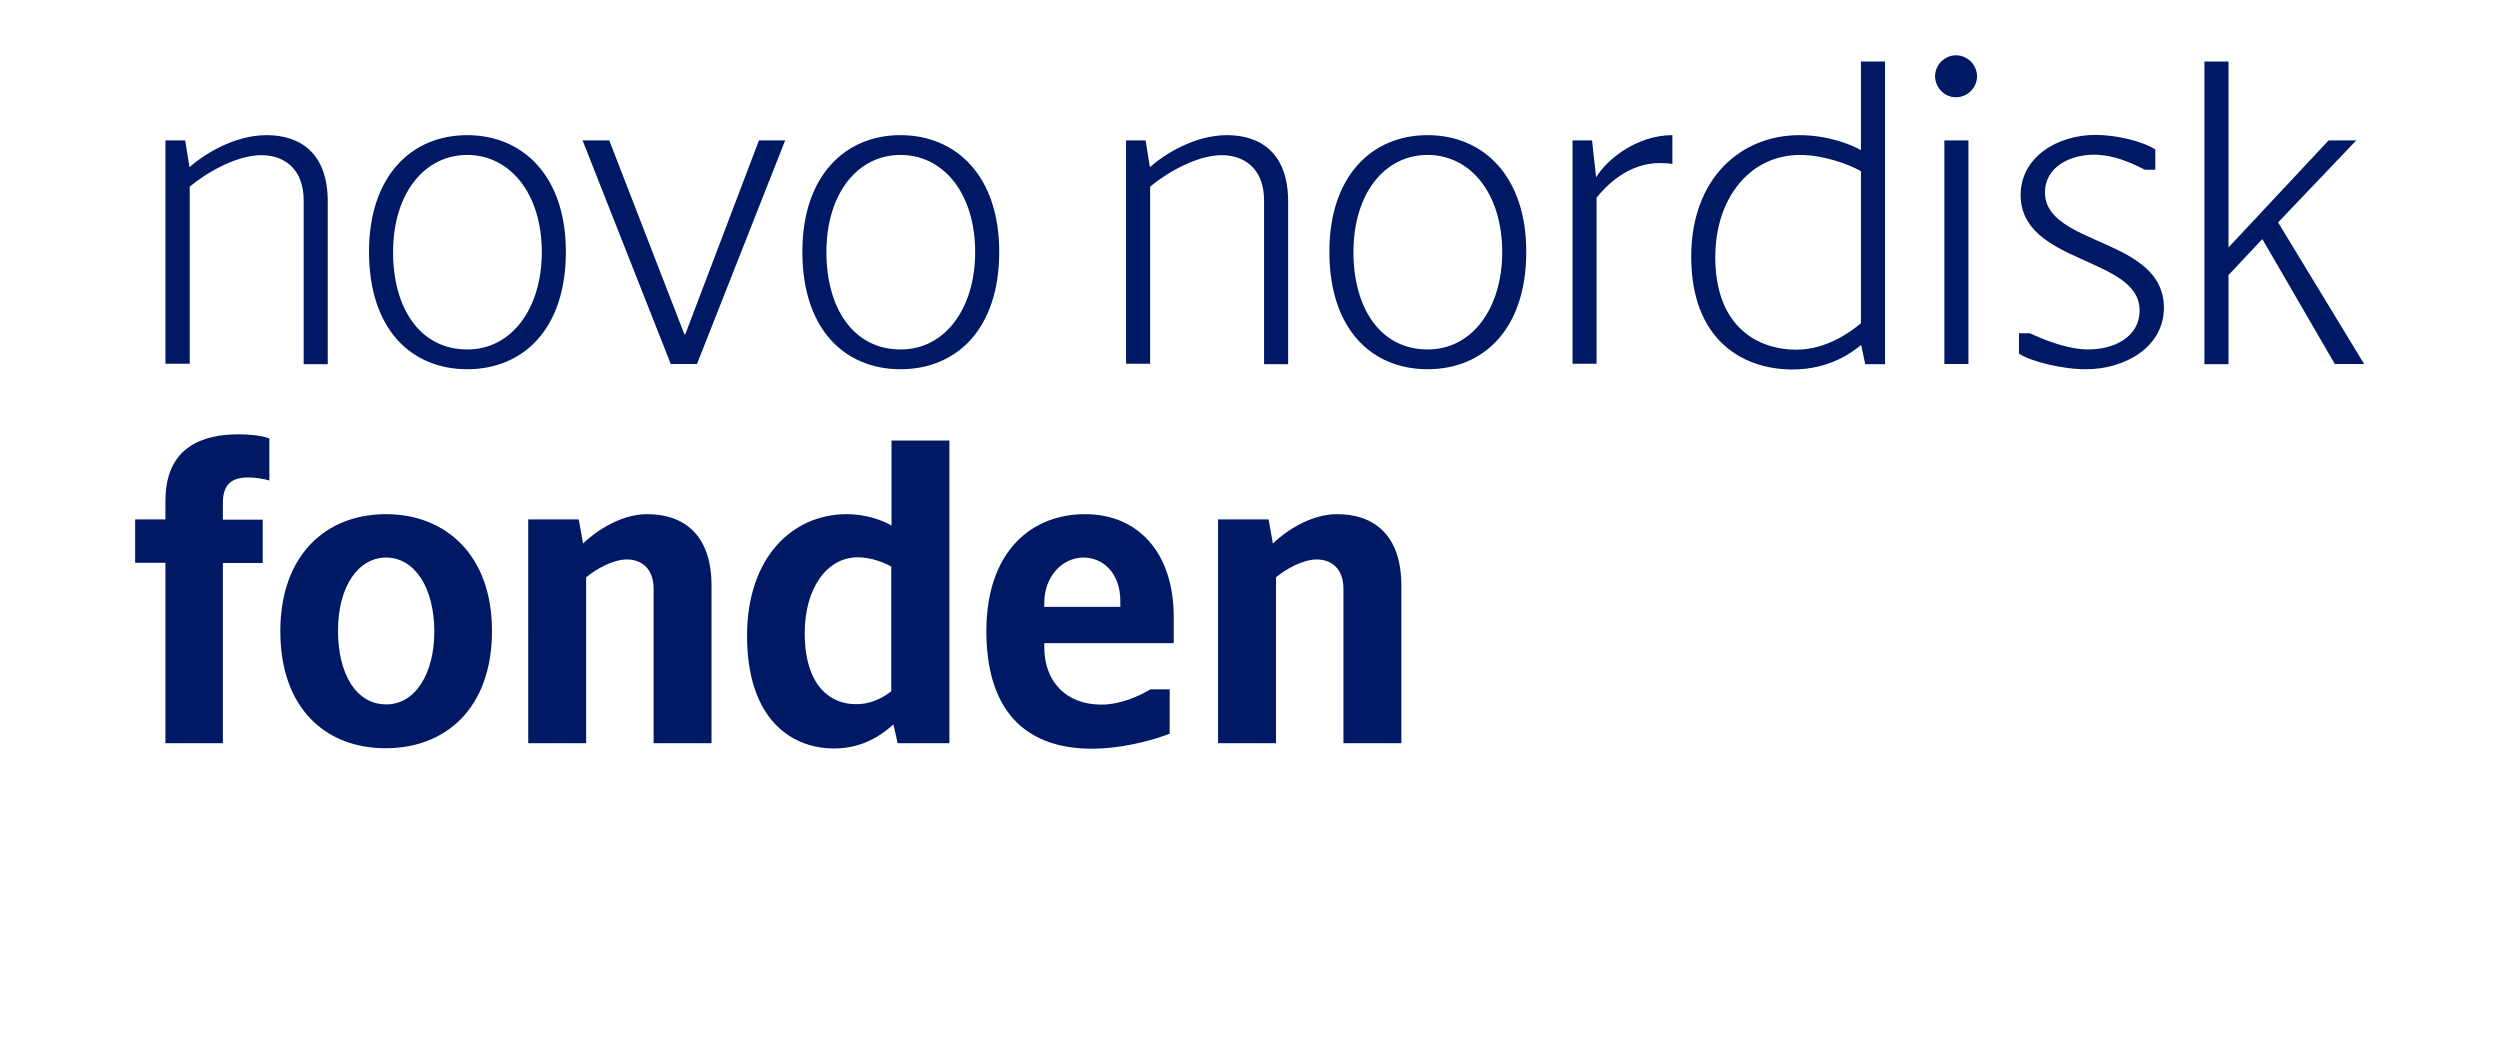 <?xml version="1.0" encoding="utf-8"?>
<!-- Generator: Adobe Illustrator 26.0.1, SVG Export Plug-In . SVG Version: 6.00 Build 0)  -->
<svg version="1.1" id="Layer_1" xmlns="http://www.w3.org/2000/svg" xmlns:xlink="http://www.w3.org/1999/xlink" x="0px" y="0px"
	 viewBox="0 0 1048.8 442.2" style="enable-background:new 0 0 1048.8 442.2;" xml:space="preserve">
<style type="text/css">
	.st0{fill:#001965;}
</style>
<path class="st0" d="M69.4,58.9h8.3l1.8,11.2c6.1-5.3,18.6-13.4,32.4-13.4c14,0,25.6,7.5,25.6,27.8v68.3h-10.1V84.1
	c0-13.2-8.1-19-17.8-19c-10.5,0-23.2,7.5-30,13.2v74.3H69.4V58.9z M154.8,105.6c0-31.6,17.7-48.9,41.2-48.9s41.4,17.3,41.4,48.9
	c0,32.8-18.2,49.3-41.4,49.3S154.8,138.4,154.8,105.6z M227.3,105.8C227.3,81,213.8,65,196,65s-31.1,16-31.1,40.8
	c0,23.6,11.4,40.8,31.1,40.8C214.6,146.7,227.3,129.4,227.3,105.8z M244.4,58.9h11.2l31.5,81.3h0.4l30.9-81.3h11l-37,93.8h-11
	L244.4,58.9z M336.6,105.6c0-31.6,17.7-48.9,41.2-48.9s41.4,17.3,41.4,48.9c0,32.8-18.2,49.3-41.4,49.3S336.6,138.4,336.6,105.6z
	 M409.1,105.8c0-24.8-13.4-40.8-31.3-40.8s-31.1,16-31.1,40.8c0,23.6,11.4,40.8,31.1,40.8C396.4,146.7,409.1,129.4,409.1,105.8z
	 M472.3,58.9h8.3l1.8,11.2c6.1-5.3,18.6-13.4,32.4-13.4c14,0,25.6,7.5,25.6,27.8v68.3h-10.1V84.1c0-13.2-8.1-19-17.8-19
	c-10.5,0-23.2,7.5-30,13.2v74.3h-10.1V58.9z M557.7,105.6c0-31.6,17.7-48.9,41.2-48.9s41.4,17.3,41.4,48.9
	c0,32.8-18.2,49.3-41.4,49.3S557.7,138.4,557.7,105.6z M630.2,105.8c0-24.8-13.4-40.8-31.3-40.8s-31.1,16-31.1,40.8
	c0,23.6,11.4,40.8,31.1,40.8C617.5,146.7,630.2,129.4,630.2,105.8z M659.6,58.9h8.3l1.7,15.5c4.6-7.7,17.3-17.7,32-17.7v12.1
	c-0.9-0.2-3.5-0.4-5.3-0.4c-13.2,0-22.4,9.4-26.5,14.5v69.7h-10.1V58.9z M709.5,107.7c0-32.9,20.8-51,45.4-51
	c11.8,0,21.7,3.9,25.8,6.3V25.8h10.1v127h-8.3l-1.7-8.1C777,147.8,767.6,155,752,155C730.3,155,709.5,141.9,709.5,107.7z
	 M780.7,135.6V71.8c-5.5-3.1-16-6.8-25.6-6.8c-20.6,0-35.5,17.7-35.5,42.9c0,29.4,18,38.8,34,38.8
	C766.5,146.7,776.8,138.9,780.7,135.6z M811.8,32c0-4.8,4-8.8,8.8-8.8c4.8,0,8.8,4,8.8,8.8s-4,8.8-8.8,8.8
	C815.9,40.9,811.8,36.8,811.8,32z M815.7,58.9h10.1v93.8h-10.1V58.9z M847,148.3v-8.5h4.6c6.6,3.1,16.2,6.8,24.5,6.8
	c10.5,0,21.5-5,21.5-16.4c0-22.6-49.9-19.3-49.9-48.4c0-16,15.6-25.2,31.3-25.2c9.6,0,20.2,2.9,25.2,6.1v8.5h-4.4
	c-5.7-2.9-13.1-6.3-21.3-6.3c-10.3,0-20.6,5.3-20.6,15.8c0,22.6,49.9,18.8,49.9,48.4c0,16.7-16.6,25.8-32.6,25.8
	C865.5,155,851.6,151.6,847,148.3z M924.8,25.8h10.1v78l42-44.9h11.6l-32.8,34.4l36.1,59.4h-12.3l-30.4-52.4l-14.2,15.1v37.4h-10.1
	V25.8z M69.4,236.1H56.7v-18.2h12.7v-7.7c0-22.8,15.6-28,30.9-28c4.6,0,9.6,0.6,12.7,1.7v17.7c-2-0.7-5.9-1.3-8.8-1.3
	c-5.3,0-10.7,1.5-10.7,10.5v7.2h16.7v18.2H93.5v75.6H69.4L69.4,236.1z M117.6,264.8c0-31.8,19-49.1,44.3-49.1
	c25.2,0,44.5,17.3,44.5,48.9c0,32.8-19.7,49.3-44.5,49.3C136.9,314,117.6,297.4,117.6,264.8z M182.2,265c0-19-8.6-31.1-20.2-31.1
	s-20.2,12-20.2,30.7c0,17.8,7.4,30.9,20.2,30.9C174.1,295.6,182.2,282.7,182.2,265z M221.6,217.9h21.2l1.8,10.1
	c5-4.8,15.5-12.3,26.9-12.3c14.9,0,27,8.1,27,30v66.1h-24.3V247c0-8.6-5.2-12.3-11.2-12.3c-5.9,0-13.2,4.2-17.1,7.5v69.6h-24.3
	V217.9z M313.4,266.7c0-32.9,19.1-51,41.8-51c8.6,0,15.8,2.9,18.8,4.8v-35.7h24.3v127h-21.7l-1.8-7.9C371.3,307,363.2,314,350,314
	C331.2,314,313.4,300.9,313.4,266.7z M373.9,290v-52.3c-3.1-1.8-8.6-3.9-14-3.9c-13.1,0-22.3,13.1-22.3,31.8
	c0,22.6,11.2,29.8,21.3,29.8C366.2,295.6,371.7,291.7,373.9,290z M413.8,264.8c0-33.7,19.1-49.1,41.4-49.1
	c22.3,0,37.2,16.2,37.2,43.1v11h-54.3v1.7c0,14.7,9.4,24.1,23.9,24.1c7.7,0,15.5-3.3,20.6-6.4h8.1v18.6c-5,2-18.6,6.3-32.8,6.3
	C428.7,314,413.8,296.5,413.8,264.8z M470,254.5v-2.4c0-11.2-6.8-18.2-15.5-18.2c-8.6,0-16.4,7.7-16.4,19v1.7H470z M511,217.9h21.2
	L534,228c5-4.8,15.5-12.3,26.9-12.3c14.9,0,27,8.1,27,30v66.1h-24.3V247c0-8.6-5.2-12.3-11.2-12.3c-5.9,0-13.2,4.2-17.1,7.5v69.6
	H511V217.9z"/>
</svg>

